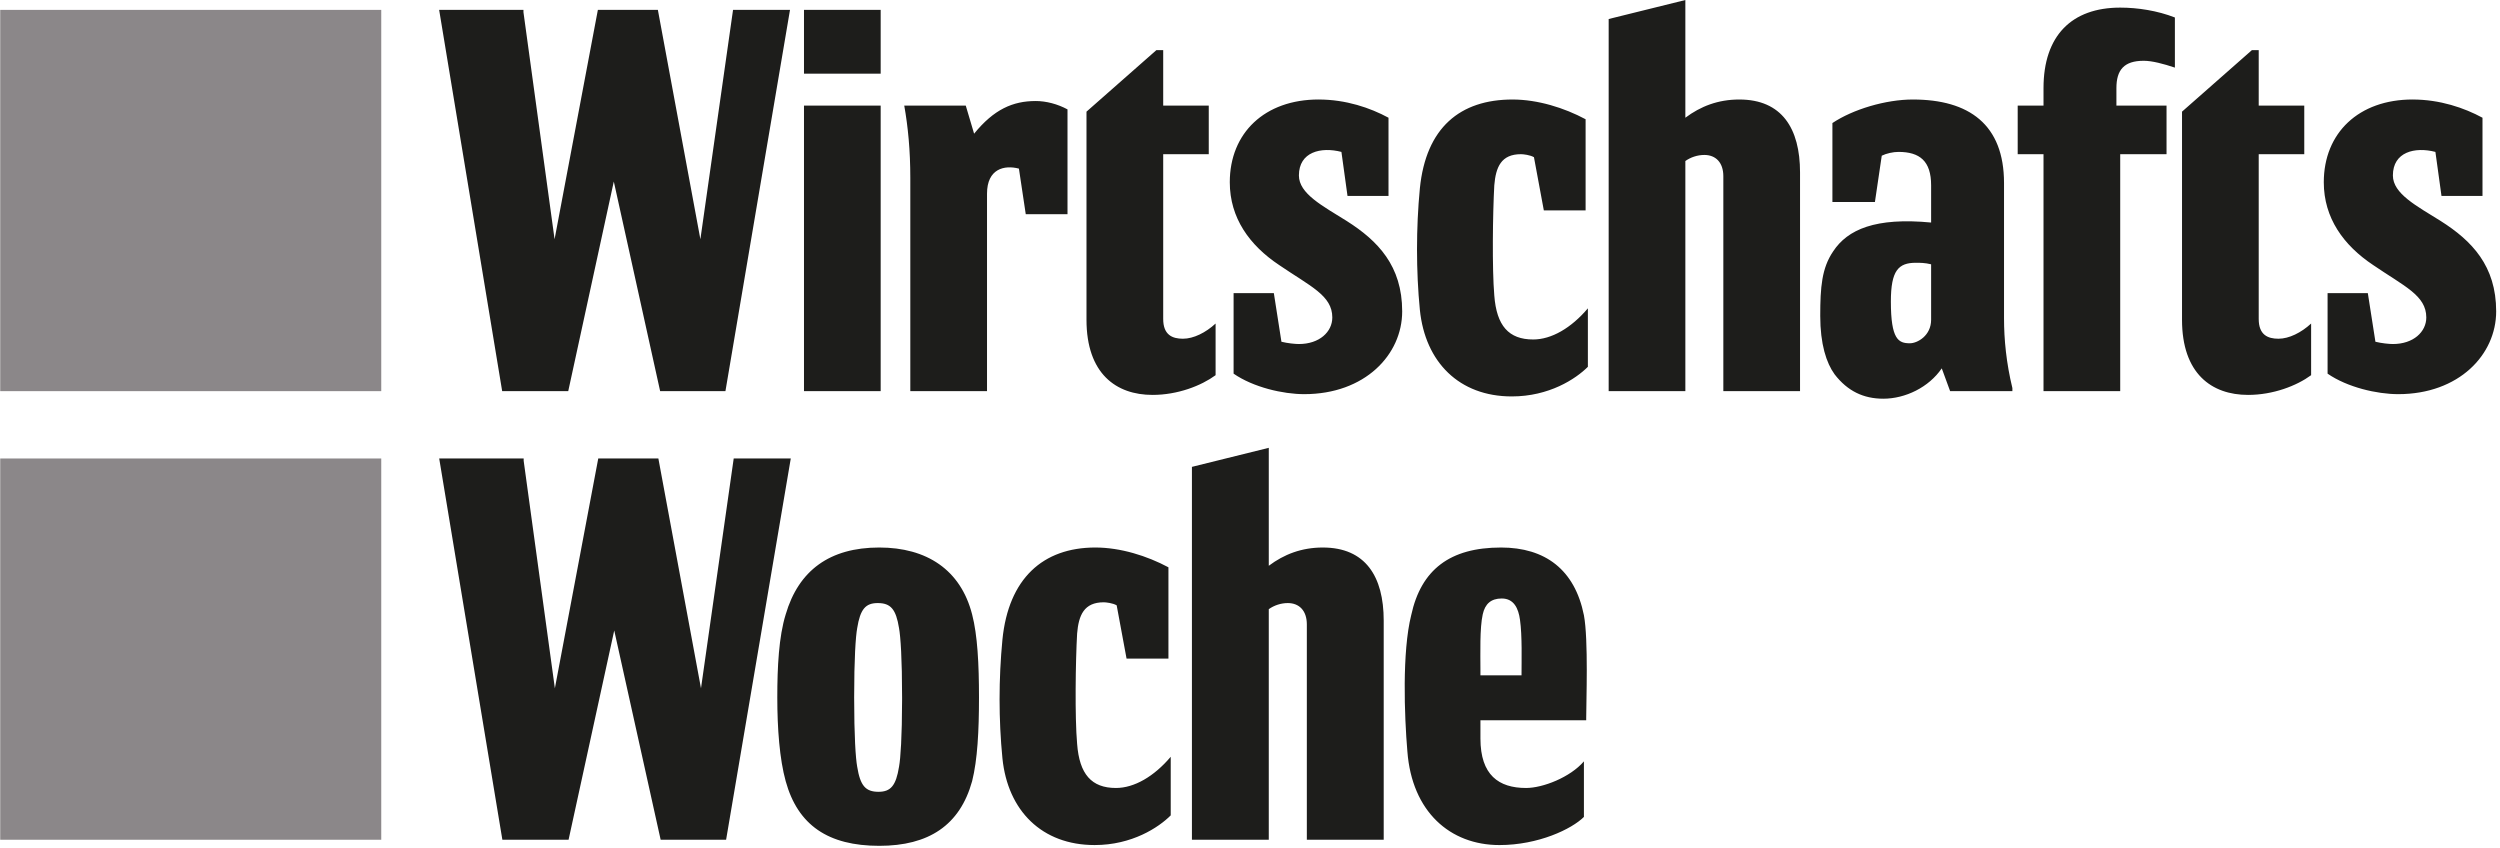 <?xml version="1.0" encoding="UTF-8"?> <svg xmlns="http://www.w3.org/2000/svg" height="190" viewBox="0 0 560 190" width="560"><g fill="none" fill-rule="evenodd"><path d="m196.958 122.643c10.565 0 18.236 4.945 20.8 15.001 1.197 4.602 1.537 11.081 1.537 18.582 0 7.497-.34 13.977-1.537 18.749-2.735 9.889-9.723 14.491-20.8 14.491-11.425 0-18.242-4.602-20.967-14.491-1.365-4.942-1.877-11.764-1.877-18.749 0-6.822.342-13.637 1.877-18.582 2.894-9.886 9.884-15.001 20.967-15.001zm139.26 0c9.886 0 16.534 4.945 18.58 15.175 1.024 5.449.513 19.43.513 23.008v.513h-23.692v4.092c0 8.181 4.089 11.077 10.227 11.077 3.748 0 9.884-2.385 12.953-5.965v12.446c-2.726 2.726-10.226 6.305-18.921 6.305-11.082 0-19.602-7.498-20.624-20.966-.682-8.01-1.193-22.33.852-30.509 2.215-10.23 8.69-15.175 20.113-15.175zm-90.853 0c5.625 0 11.59 1.877 16.365 4.434v20.457h-9.38l-2.214-11.936c-.854-.512-2.387-.683-2.899-.683-4.428 0-5.622 2.904-5.962 6.991-.352 6.138-.527 18.749 0 24.717.509 6.818 3.237 9.885 8.693 9.885 4.09 0 8.523-2.558 12.274-6.987v13.123c-2.729 2.731-8.693 6.649-17.049 6.649-11.785 0-19.457-7.67-20.648-19.431-.854-8.694-.854-17.727 0-26.594 1.362-13.634 9.035-20.625 20.821-20.625zm-128.064-19.944v.511l6.99 50.969 9.718-51.48h13.465l9.547 51.48 7.329-51.48h12.784l-14.487 85.403h-14.661l-10.398-46.879-10.228 46.879h-14.831l-14.149-85.403zm166.906-2.388v26.423c3.409-2.558 7.331-4.091 12.103-4.091 9.548 0 13.64 6.478 13.64 16.365v49.093h-17.219v-48.239c0-3.069-1.704-4.776-4.262-4.776-1.535 0-3.068.512-4.263 1.366v51.65h-17.215v-83.525zm-87.593 34.775c-2.728 0-3.923 1.366-4.604 5.625-.343 1.877-.679 6.822-.679 15.515 0 8.694.336 13.636.679 15.51.681 4.26 1.876 5.627 4.774 5.627 2.728 0 3.92-1.366 4.601-5.627.335-1.837.671-6.623.684-15.003l0-.507c0-8.693-.342-13.637-.684-15.515-.681-4.259-1.873-5.625-4.771-5.625zm139.773-1.025c-2.387 0-3.748 1.197-4.261 3.583-.682 3.068-.509 8.693-.509 12.444v1.193h9.204c0-3.238.168-8.862-.343-12.442-.343-2.557-1.365-4.778-4.092-4.778zm92.101-111.771c12.589 0 20.413 5.613 20.413 18.709v30.282c0 4.764.51 10.032 1.873 15.647v.682h-13.95l-1.87-5.102c-2.894 4.252-8.167 6.802-13.098 6.802-4.425 0-7.997-1.699-10.889-5.442-1.87-2.555-3.233-6.804-3.233-13.099 0-6.463.342-10.714 2.893-14.46 3.232-4.93 9.527-7.654 21.944-6.462v-8.337c0-5.443-2.552-7.484-7.315-7.484-1.19 0-2.721.338-3.743.85l-1.531 10.377h-9.522v-17.691c4.591-3.063 11.905-5.273 18.029-5.273zm-89.684 0c5.654 0 11.605 1.869 16.371 4.421v20.412h-9.359l-2.21-11.908c-.851-.508-2.383-.678-2.911-.678-4.444 0-5.636 2.891-5.974 6.973-.341 6.124-.512 18.711 0 24.668.511 6.803 3.232 9.865 8.715 9.865 4.082 0 8.502-2.553 12.247-6.977v13.099c-2.722 2.721-8.676 6.635-17.052 6.635-11.739 0-19.391-7.654-20.582-19.392-.852-8.675-.852-18.372 0-27.214 1.364-13.61 9.017-19.904 20.754-19.904zm-78.247-11.059v12.416h10.204v10.89h-10.204v36.912c0 3.572 2.041 4.425 4.42 4.425 2.382 0 5.102-1.362 7.316-3.403v11.569c-3.235 2.377-8.506 4.418-14.121 4.418-8.164 0-14.799-4.76-14.799-16.84v-46.608l15.652-13.779zm245.395 0v12.416h10.204v10.89h-10.204v36.912c0 3.572 2.04 4.425 4.423 4.425 2.378 0 5.102-1.362 7.315-3.403v11.569c-3.233 2.377-8.507 4.418-14.122 4.418-8.163 0-14.797-4.76-14.797-16.84v-46.608l15.649-13.779zm-210.576 11.059c6.124 0 11.568 1.869 15.649 4.081v17.521h-9.184l-1.362-9.865c-4.592-1.193-9.524 0-9.524 5.271 0 4.084 5.272 6.802 10.717 10.208 6.973 4.423 12.418 10.035 12.418 20.243 0 9.694-8.337 18.54-21.945 18.54-4.761 0-11.398-1.531-15.82-4.593v-18.031h9.017l1.699 10.887c1.362.34 3.063.509 3.913.509 4.592 0 7.483-2.721 7.483-5.955 0-4.93-4.932-6.972-11.907-11.738-6.634-4.42-11.058-10.545-11.058-18.54 0-11.059 7.827-18.541 19.903-18.541zm245.052 0c6.125 0 11.567 1.869 15.65 4.081v17.521h-9.185l-1.362-9.865c-4.593-1.193-9.524 0-9.524 5.271 0 4.084 5.271 6.802 10.717 10.208 6.973 4.423 12.419 10.035 12.419 20.243 0 9.694-8.337 18.54-21.945 18.54-4.761 0-11.397-1.531-15.819-4.593v-18.031h9.016l1.7 10.887c1.362.34 3.063.509 3.913.509 4.593 0 7.483-2.721 7.483-5.955 0-4.93-4.933-6.972-11.906-11.738-6.635-4.42-11.056-10.545-11.056-18.54 0-11.059 7.825-18.541 19.901-18.541zm-343.157 1.357v63.963h-17.178v-63.963zm180.248-23.643v26.367c3.404-2.552 7.318-4.082 12.08-4.082 9.527 0 13.608 6.463 13.608 16.331v48.99h-17.181v-48.141c0-3.063-1.7-4.762-4.253-4.762-1.53 0-3.063.508-4.254 1.36v51.543h-17.178v-83.352zm97.408 1.701c3.915 0 8.337.683 12.248 2.213v11.227c-2.55-.851-5.102-1.53-6.976-1.53-4.42 0-6.122 2.041-6.122 6.122v3.911h11.227v10.889h-10.377v53.073h-17.181v-53.073h-5.783v-10.889h5.783v-3.911c0-11.737 6.296-18.032 17.181-18.032zm-242.951 20.923c2.384 0 4.935.683 7.145 1.873v23.475h-9.354l-1.53-10.207c-3.232-.853-7.145 0-7.145 5.615v44.227h-17.183v-47.799c0-6.125-.51-11.398-1.358-16.163h13.779l1.869 6.297c4.423-5.445 8.674-7.317 13.778-7.317zm-114.723-20.412v.51l6.972 50.864 9.697-51.374h13.441l9.523 51.374 7.315-51.374h12.758l-14.461 85.395h-14.627l-10.378-46.947-10.206 46.947h-14.801l-14.116-85.395zm311.915 56.644c-3.912 0-5.613 1.704-5.613 8.675 0 8.51 1.702 9.359 4.255 9.359 1.699 0 4.761-1.702 4.761-5.276v-12.414c-1.361-.344-2.552-.344-3.403-.344zm-231.897-56.643v14.287h-17.178v-14.287z" fill="#1d1d1b"></path><path d="m85.4 102.701v85.403h-85.351v-85.403zm0-100.487v85.403h-85.351v-85.403z" fill="#8b8789"></path></g></svg> 